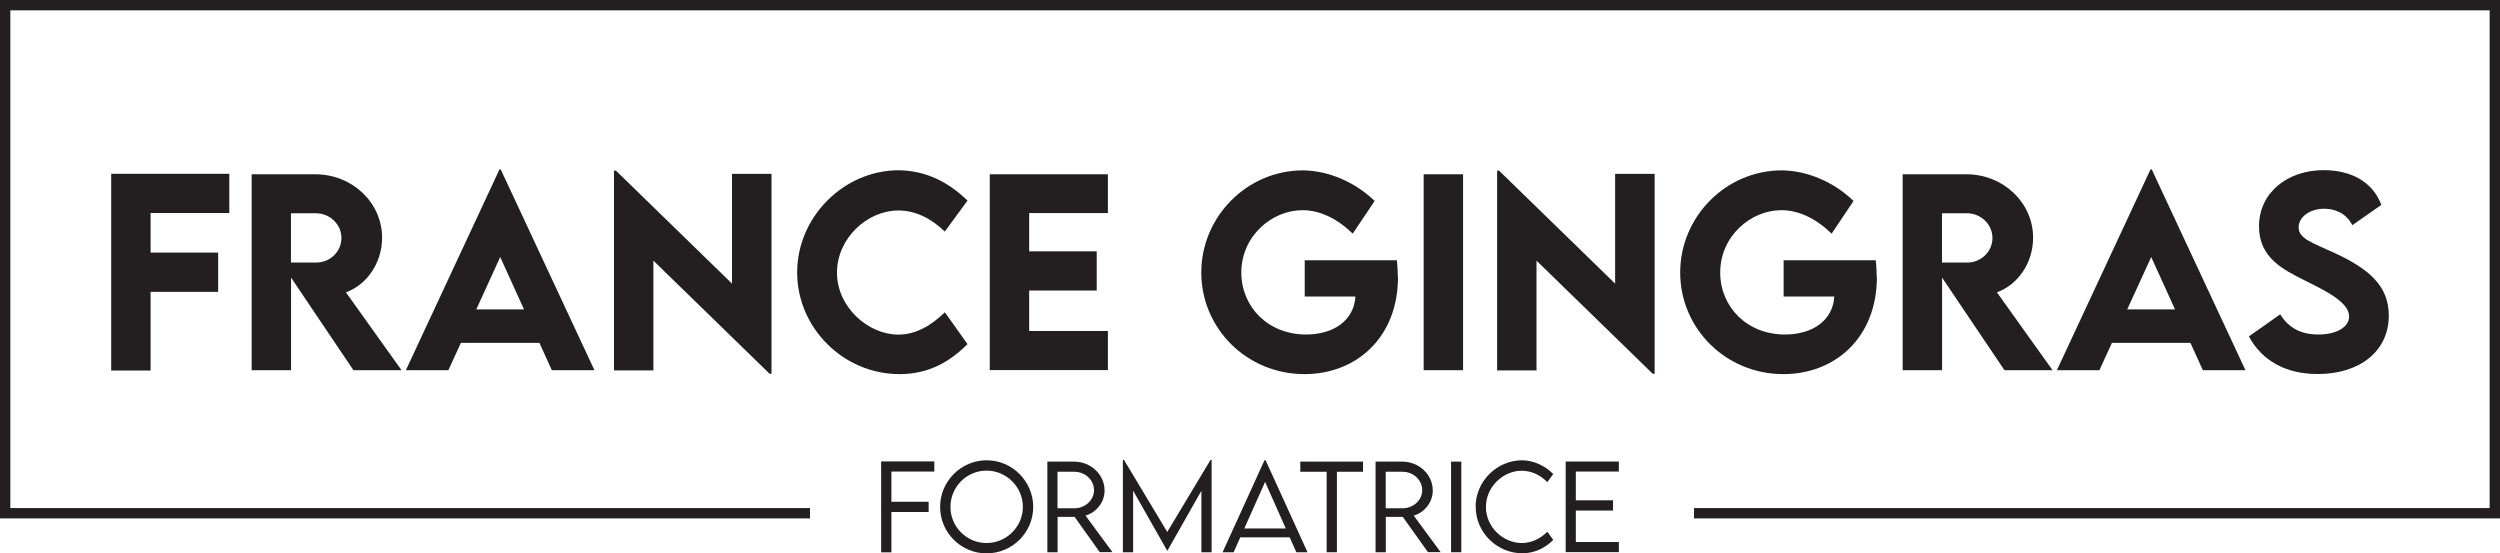 <?xml version="1.0" encoding="UTF-8"?> <svg xmlns="http://www.w3.org/2000/svg" viewBox="0 0 241.7 53.5"><defs><style>.e{fill:none;stroke:#231f20;stroke-miterlimit:10;}.f{fill:#231f20;}</style></defs><g id="a"></g><g id="b"><g id="c"><g><path class="f" d="M14.56,20.6v3.82h6.53v3.8h-6.53v7.6h-3.81V16.8h11.42v3.79h-7.61Z"></path><path class="f" d="M34.17,35.79l-6.03-8.95v8.95h-3.81V16.85h6.17c3.54,0,6.44,2.73,6.44,6.13,0,2.43-1.47,4.56-3.5,5.28l5.38,7.53h-4.65Zm-6.04-10.41h2.44c1.29,.02,2.44-1.02,2.44-2.37s-1.16-2.39-2.44-2.39h-2.44v4.76Z"></path><path class="f" d="M52.14,33.15h-7.58l-1.21,2.64h-4.11l9.05-19.41h.12l9.06,19.41h-4.12l-1.2-2.64Zm-1.48-3.24l-2.3-5.06-2.31,5.06h4.62Z"></path><path class="f" d="M74.59,16.8v19.34h-.18l-11.24-10.94v10.61h-3.81V16.5h.19l11.22,10.92v-10.61h3.82Z"></path><path class="f" d="M77.07,26.33c0-5.35,4.5-9.87,9.83-9.87,2.47,.04,4.65,1.01,6.64,2.93l-2.2,3c-1.29-1.27-2.84-2.04-4.48-2.04-3.04,0-5.94,2.7-5.94,6.02s3.01,5.98,5.93,5.98c1.74,0,3.24-.93,4.5-2.16l2.19,3.08c-1.67,1.66-3.7,2.9-6.57,2.9-5.46,0-9.9-4.5-9.9-9.82Z"></path><path class="f" d="M99.5,20.6v3.7h6.53v3.79h-6.53v3.91h7.61v3.78h-11.42V16.85h11.42v3.75h-7.61Z"></path><path class="f" d="M135.16,26.76c0,5.94-4.1,9.41-9.04,9.41-5.58,0-9.98-4.42-9.98-9.82s4.42-9.88,9.83-9.88c2.46,.02,5.08,1.15,6.93,2.96l-2.12,3.16c-1.48-1.45-3.17-2.27-4.86-2.27-2.94,0-5.91,2.49-5.91,6.03,0,3.29,2.56,5.99,6.26,5.99,2.7,0,4.64-1.39,4.77-3.67h-4.9v-3.51h8.91c.06,.55,.09,1.08,.09,1.6Z"></path><path class="f" d="M137.64,16.85h3.81v18.94h-3.81V16.85Z"></path><path class="f" d="M159.97,16.8v19.34h-.18l-11.24-10.94v10.61h-3.81V16.5h.19l11.22,10.92v-10.61h3.82Z"></path><path class="f" d="M181.46,26.76c0,5.94-4.1,9.41-9.04,9.41-5.58,0-9.98-4.42-9.98-9.82s4.42-9.88,9.83-9.88c2.46,.02,5.08,1.15,6.93,2.96l-2.12,3.16c-1.48-1.45-3.17-2.27-4.86-2.27-2.94,0-5.91,2.49-5.91,6.03,0,3.29,2.56,5.99,6.26,5.99,2.7,0,4.64-1.39,4.77-3.67h-4.9v-3.51h8.91c.06,.55,.09,1.08,.09,1.6Z"></path><path class="f" d="M193.79,35.79l-6.03-8.95v8.95h-3.81V16.85h6.17c3.54,0,6.44,2.73,6.44,6.13,0,2.43-1.47,4.56-3.5,5.28l5.38,7.53h-4.65Zm-6.04-10.41h2.44c1.29,.02,2.44-1.02,2.44-2.37s-1.16-2.39-2.44-2.39h-2.44v4.76Z"></path><path class="f" d="M211.76,33.15h-7.58l-1.21,2.64h-4.11l9.05-19.41h.12l9.06,19.41h-4.12l-1.2-2.64Zm-1.48-3.24l-2.3-5.06-2.32,5.06h4.62Z"></path><path class="f" d="M217.41,32.53l3.04-2.14c.83,1.34,2.04,1.95,3.68,1.95,1.79,0,2.98-.73,2.98-1.74,0-1.39-2.27-2.48-4.25-3.47-2.13-1.06-4.46-2.22-4.46-5.24,0-3.28,2.77-5.44,6.25-5.44,2.58,0,4.72,1.07,5.58,3.36l-2.81,1.96c-.56-1.13-1.66-1.59-2.71-1.59-1.42,0-2.48,.82-2.48,1.8,0,1.13,1.43,1.52,3.61,2.54,3.14,1.48,5.11,3.08,5.11,5.99,0,3.45-2.82,5.65-6.87,5.65-3.1,0-5.39-1.29-6.66-3.64Z"></path></g><g><path class="f" d="M86.18,45.59v2.92h3.6v.99h-3.6v3.9h-.99v-8.79h5.14v.98h-4.16Z"></path><path class="f" d="M90.89,49.01c0-2.48,2.03-4.51,4.5-4.51s4.5,2.03,4.5,4.51-2.03,4.49-4.51,4.49-4.49-2.02-4.49-4.49Zm8,0c0-1.93-1.58-3.51-3.51-3.51s-3.49,1.58-3.49,3.51,1.57,3.49,3.49,3.49,3.51-1.57,3.51-3.49Z"></path><path class="f" d="M106.33,53.39l-2.44-3.42h-1.64v3.42h-.99v-8.76h2.58c1.62,0,2.95,1.25,2.95,2.79,0,1.14-.78,2.11-1.84,2.43l2.6,3.53h-1.22Zm-2.46-4.25c1.04,0,1.9-.79,1.9-1.74,0-1.01-.87-1.79-1.9-1.79h-1.63v3.53h1.63Z"></path><path class="f" d="M117.14,44.47v8.92h-.99v-5.94l-3.29,5.8h-.01l-3.3-5.81v5.95h-.99v-8.92h.11l4.18,6.96,4.18-6.96h.11Z"></path><path class="f" d="M124.69,51.95h-4.78l-.64,1.44h-1.07l4.05-8.89h.11l4.05,8.89h-1.08l-.64-1.44Zm-.38-.86l-2-4.5-2.01,4.5h4.01Z"></path><path class="f" d="M131.79,45.61h-2.54v7.78h-.99v-7.78h-2.55v-.98h6.07v.98Z"></path><path class="f" d="M138.06,53.39l-2.44-3.42h-1.64v3.42h-.99v-8.76h2.58c1.62,0,2.95,1.25,2.95,2.79,0,1.14-.78,2.11-1.84,2.43l2.6,3.53h-1.22Zm-2.46-4.25c1.04,0,1.9-.79,1.9-1.74,0-1.01-.87-1.79-1.9-1.79h-1.63v3.53h1.63Z"></path><path class="f" d="M140.29,44.63h.99v8.76h-.99v-8.76Z"></path><path class="f" d="M142.66,49.01c0-2.46,2.04-4.51,4.5-4.51,1.12,.01,2.22,.53,3.01,1.33l-.58,.78c-.63-.65-1.51-1.1-2.47-1.1-1.76,0-3.46,1.52-3.46,3.5s1.68,3.49,3.48,3.49c.99,0,1.83-.47,2.46-1.09l.57,.79c-.73,.72-1.71,1.29-3,1.29-2.43,0-4.5-2-4.5-4.49Z"></path><path class="f" d="M152.35,45.6v2.77h3.6v.99h-3.6v3.04h4.16v.98h-5.14v-8.76h5.14v.97h-4.16Z"></path></g></g><g id="d"><polyline class="e" points="78.31 49.62 .5 49.62 .5 .5 241.2 .5 241.2 49.62 163.78 49.62"></polyline></g></g></svg> 